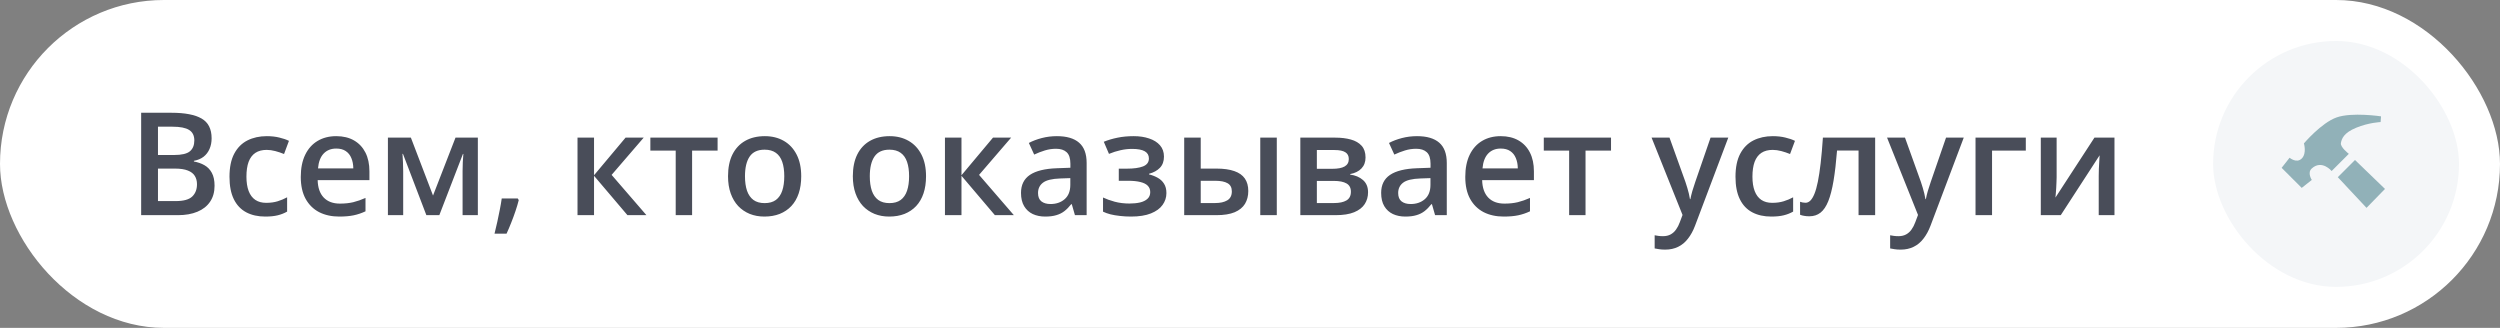 <?xml version="1.0" encoding="UTF-8"?> <svg xmlns="http://www.w3.org/2000/svg" width="244" height="32" viewBox="0 0 244 32" fill="none"><rect x="0" y="0" width="244" height="32" fill="#808080" stroke="none"/> <rect width="244" height="32" rx="16" fill="white"></rect> <path d="M13.777 11.006H16.751C18.041 11.006 19.014 11.193 19.67 11.566C20.326 11.94 20.654 12.585 20.654 13.501C20.654 13.884 20.586 14.23 20.449 14.54C20.317 14.845 20.123 15.098 19.868 15.299C19.613 15.495 19.299 15.627 18.925 15.695V15.764C19.312 15.832 19.656 15.953 19.957 16.126C20.262 16.299 20.502 16.547 20.675 16.871C20.852 17.195 20.941 17.614 20.941 18.129C20.941 18.74 20.796 19.259 20.504 19.688C20.217 20.116 19.804 20.442 19.267 20.665C18.733 20.888 18.1 21 17.366 21H13.777V11.006ZM15.418 15.128H16.99C17.733 15.128 18.248 15.007 18.535 14.766C18.822 14.524 18.966 14.171 18.966 13.706C18.966 13.232 18.795 12.89 18.453 12.681C18.116 12.471 17.578 12.366 16.84 12.366H15.418V15.128ZM15.418 16.454V19.626H17.148C17.913 19.626 18.451 19.478 18.761 19.182C19.071 18.885 19.226 18.484 19.226 17.979C19.226 17.669 19.155 17.4 19.014 17.172C18.877 16.944 18.651 16.769 18.337 16.645C18.023 16.518 17.599 16.454 17.065 16.454H15.418ZM25.891 21.137C25.175 21.137 24.555 20.998 24.031 20.72C23.507 20.442 23.104 20.016 22.821 19.441C22.539 18.867 22.398 18.138 22.398 17.254C22.398 16.333 22.552 15.581 22.862 14.998C23.172 14.415 23.601 13.984 24.148 13.706C24.699 13.428 25.33 13.289 26.041 13.289C26.492 13.289 26.9 13.335 27.265 13.426C27.634 13.512 27.946 13.62 28.201 13.747L27.723 15.032C27.445 14.918 27.16 14.823 26.868 14.745C26.576 14.668 26.296 14.629 26.027 14.629C25.585 14.629 25.216 14.727 24.92 14.923C24.628 15.119 24.41 15.411 24.264 15.798C24.122 16.185 24.052 16.666 24.052 17.24C24.052 17.796 24.125 18.266 24.27 18.648C24.416 19.027 24.633 19.314 24.92 19.51C25.207 19.701 25.56 19.797 25.98 19.797C26.394 19.797 26.766 19.747 27.094 19.646C27.422 19.546 27.732 19.416 28.023 19.257V20.651C27.736 20.815 27.429 20.936 27.101 21.014C26.773 21.096 26.369 21.137 25.891 21.137ZM32.815 13.289C33.49 13.289 34.069 13.428 34.552 13.706C35.035 13.984 35.406 14.378 35.666 14.889C35.926 15.399 36.056 16.01 36.056 16.721V17.582H31.004C31.022 18.316 31.218 18.881 31.592 19.277C31.97 19.674 32.499 19.872 33.178 19.872C33.661 19.872 34.094 19.826 34.477 19.735C34.864 19.64 35.263 19.501 35.673 19.318V20.624C35.295 20.802 34.91 20.932 34.518 21.014C34.126 21.096 33.656 21.137 33.109 21.137C32.367 21.137 31.713 20.993 31.148 20.706C30.587 20.414 30.147 19.981 29.828 19.407C29.514 18.833 29.356 18.12 29.356 17.268C29.356 16.42 29.5 15.7 29.787 15.107C30.074 14.515 30.477 14.064 30.997 13.754C31.517 13.444 32.123 13.289 32.815 13.289ZM32.815 14.499C32.31 14.499 31.899 14.663 31.585 14.991C31.275 15.319 31.093 15.8 31.038 16.434H34.483C34.479 16.055 34.415 15.72 34.292 15.429C34.173 15.137 33.991 14.909 33.745 14.745C33.504 14.581 33.194 14.499 32.815 14.499ZM46.638 13.433V21H45.148V16.68C45.148 16.397 45.154 16.115 45.168 15.832C45.182 15.55 45.2 15.281 45.223 15.025H45.182L42.878 21H41.613L39.33 15.019H39.282C39.305 15.278 39.321 15.547 39.33 15.825C39.344 16.103 39.351 16.404 39.351 16.727V21H37.86V13.433H40.102L42.263 19.086L44.457 13.433H46.638ZM50.534 19.373L50.63 19.53C50.548 19.858 50.443 20.212 50.315 20.59C50.188 20.968 50.049 21.346 49.898 21.725C49.748 22.107 49.595 22.467 49.44 22.805H48.265C48.36 22.436 48.452 22.048 48.538 21.643C48.629 21.241 48.711 20.845 48.784 20.453C48.862 20.057 48.923 19.697 48.969 19.373H50.534ZM61.055 13.433H62.825L59.694 17.069L63.092 21H61.239L57.978 17.158V21H56.365V13.433H57.978V17.104L61.055 13.433ZM70.037 14.697H67.549V21H65.949V14.697H63.475V13.433H70.037V14.697ZM78.199 17.199C78.199 17.828 78.117 18.386 77.953 18.874C77.789 19.362 77.55 19.774 77.235 20.111C76.921 20.444 76.543 20.699 76.101 20.877C75.659 21.05 75.159 21.137 74.603 21.137C74.084 21.137 73.608 21.05 73.175 20.877C72.742 20.699 72.366 20.444 72.047 20.111C71.732 19.774 71.489 19.362 71.315 18.874C71.142 18.386 71.056 17.828 71.056 17.199C71.056 16.365 71.199 15.659 71.486 15.08C71.778 14.497 72.193 14.052 72.731 13.747C73.268 13.442 73.909 13.289 74.651 13.289C75.349 13.289 75.964 13.442 76.497 13.747C77.03 14.052 77.447 14.497 77.748 15.08C78.049 15.663 78.199 16.37 78.199 17.199ZM72.71 17.199C72.71 17.751 72.776 18.222 72.908 18.614C73.045 19.006 73.255 19.307 73.537 19.517C73.82 19.722 74.184 19.824 74.631 19.824C75.078 19.824 75.442 19.722 75.725 19.517C76.007 19.307 76.215 19.006 76.347 18.614C76.479 18.222 76.545 17.751 76.545 17.199C76.545 16.648 76.479 16.181 76.347 15.798C76.215 15.411 76.007 15.117 75.725 14.916C75.442 14.711 75.075 14.608 74.624 14.608C73.959 14.608 73.473 14.832 73.168 15.278C72.863 15.725 72.71 16.365 72.71 17.199ZM90.381 17.199C90.381 17.828 90.299 18.386 90.135 18.874C89.971 19.362 89.731 19.774 89.417 20.111C89.103 20.444 88.724 20.699 88.282 20.877C87.84 21.05 87.341 21.137 86.785 21.137C86.266 21.137 85.789 21.05 85.356 20.877C84.924 20.699 84.547 20.444 84.228 20.111C83.914 19.774 83.67 19.362 83.497 18.874C83.324 18.386 83.237 17.828 83.237 17.199C83.237 16.365 83.381 15.659 83.668 15.08C83.96 14.497 84.374 14.052 84.912 13.747C85.45 13.442 86.09 13.289 86.833 13.289C87.53 13.289 88.145 13.442 88.679 13.747C89.212 14.052 89.629 14.497 89.93 15.08C90.231 15.663 90.381 16.37 90.381 17.199ZM84.892 17.199C84.892 17.751 84.958 18.222 85.09 18.614C85.227 19.006 85.436 19.307 85.719 19.517C86.001 19.722 86.366 19.824 86.812 19.824C87.259 19.824 87.624 19.722 87.906 19.517C88.189 19.307 88.396 19.006 88.528 18.614C88.66 18.222 88.727 17.751 88.727 17.199C88.727 16.648 88.66 16.181 88.528 15.798C88.396 15.411 88.189 15.117 87.906 14.916C87.624 14.711 87.257 14.608 86.806 14.608C86.14 14.608 85.655 14.832 85.35 15.278C85.044 15.725 84.892 16.365 84.892 17.199ZM96.916 13.433H98.686L95.556 17.069L98.953 21H97.101L93.84 17.158V21H92.227V13.433H93.84V17.104L96.916 13.433ZM103.15 13.289C104.107 13.289 104.83 13.501 105.317 13.925C105.81 14.349 106.056 15.009 106.056 15.907V21H104.914L104.606 19.927H104.552C104.338 20.2 104.117 20.426 103.889 20.604C103.661 20.781 103.396 20.913 103.096 21C102.799 21.091 102.437 21.137 102.009 21.137C101.558 21.137 101.154 21.055 100.799 20.891C100.443 20.722 100.163 20.467 99.958 20.125C99.753 19.783 99.65 19.35 99.65 18.826C99.65 18.047 99.94 17.461 100.519 17.069C101.102 16.677 101.981 16.461 103.157 16.42L104.47 16.372V15.976C104.47 15.451 104.347 15.078 104.101 14.854C103.859 14.631 103.517 14.52 103.075 14.52C102.697 14.52 102.33 14.574 101.975 14.684C101.619 14.793 101.273 14.927 100.936 15.087L100.416 13.952C100.785 13.756 101.204 13.597 101.674 13.474C102.148 13.351 102.64 13.289 103.15 13.289ZM104.463 17.384L103.485 17.418C102.683 17.445 102.12 17.582 101.797 17.828C101.473 18.074 101.312 18.412 101.312 18.84C101.312 19.213 101.423 19.487 101.646 19.66C101.87 19.829 102.164 19.913 102.528 19.913C103.084 19.913 103.545 19.756 103.909 19.441C104.278 19.122 104.463 18.655 104.463 18.04V17.384ZM110.656 13.289C111.212 13.289 111.711 13.364 112.153 13.515C112.6 13.661 112.953 13.882 113.213 14.178C113.473 14.474 113.603 14.843 113.603 15.285C113.603 15.741 113.47 16.105 113.206 16.379C112.946 16.648 112.593 16.841 112.146 16.96V17.021C112.461 17.099 112.746 17.211 113.001 17.356C113.256 17.498 113.459 17.689 113.609 17.931C113.764 18.168 113.842 18.473 113.842 18.847C113.842 19.27 113.716 19.656 113.466 20.002C113.22 20.348 112.841 20.624 112.331 20.829C111.821 21.034 111.171 21.137 110.383 21.137C110.005 21.137 109.645 21.116 109.303 21.075C108.965 21.039 108.658 20.986 108.38 20.918C108.102 20.845 107.86 20.759 107.655 20.658V19.277C107.97 19.428 108.35 19.564 108.797 19.688C109.243 19.806 109.722 19.865 110.232 19.865C110.611 19.865 110.952 19.831 111.258 19.763C111.568 19.69 111.812 19.571 111.989 19.407C112.172 19.243 112.263 19.024 112.263 18.751C112.263 18.5 112.183 18.293 112.023 18.129C111.864 17.965 111.625 17.844 111.306 17.767C110.987 17.685 110.583 17.644 110.096 17.644H109.193V16.461H109.986C110.656 16.461 111.18 16.388 111.559 16.242C111.941 16.092 112.133 15.832 112.133 15.463C112.133 15.153 111.998 14.921 111.729 14.766C111.461 14.611 111.048 14.533 110.492 14.533C110.109 14.533 109.731 14.576 109.357 14.663C108.984 14.745 108.61 14.864 108.236 15.019L107.73 13.836C108.145 13.667 108.59 13.535 109.063 13.44C109.537 13.339 110.068 13.289 110.656 13.289ZM115.578 21V13.433H117.191V16.454H118.716C119.427 16.454 120.012 16.536 120.473 16.7C120.933 16.86 121.275 17.101 121.498 17.425C121.721 17.748 121.833 18.154 121.833 18.642C121.833 19.12 121.726 19.537 121.512 19.893C121.298 20.244 120.963 20.517 120.507 20.713C120.051 20.904 119.454 21 118.716 21H115.578ZM117.191 19.817H118.606C119.09 19.817 119.479 19.731 119.775 19.558C120.076 19.38 120.227 19.088 120.227 18.683C120.227 18.304 120.088 18.038 119.81 17.883C119.536 17.723 119.135 17.644 118.606 17.644H117.191V19.817ZM123.002 21V13.433H124.615V21H123.002ZM133.276 15.374C133.276 15.812 133.142 16.169 132.873 16.447C132.609 16.721 132.244 16.901 131.779 16.987V17.042C132.276 17.106 132.691 17.281 133.023 17.568C133.356 17.855 133.522 18.254 133.522 18.765C133.522 19.198 133.413 19.583 133.194 19.92C132.98 20.253 132.638 20.517 132.169 20.713C131.704 20.904 131.096 21 130.344 21H126.912V13.433H130.33C130.895 13.433 131.399 13.494 131.841 13.617C132.287 13.74 132.638 13.943 132.894 14.226C133.149 14.508 133.276 14.891 133.276 15.374ZM131.848 18.71C131.848 18.336 131.704 18.067 131.417 17.903C131.134 17.739 130.72 17.657 130.173 17.657H128.525V19.817H130.207C130.717 19.817 131.118 19.733 131.41 19.564C131.702 19.391 131.848 19.106 131.848 18.71ZM131.643 15.518C131.643 15.221 131.531 15.003 131.308 14.861C131.084 14.716 130.733 14.643 130.255 14.643H128.525V16.475H130.036C130.565 16.475 130.964 16.399 131.232 16.249C131.506 16.094 131.643 15.85 131.643 15.518ZM138.301 13.289C139.258 13.289 139.98 13.501 140.468 13.925C140.96 14.349 141.206 15.009 141.206 15.907V21H140.064L139.757 19.927H139.702C139.488 20.2 139.267 20.426 139.039 20.604C138.811 20.781 138.547 20.913 138.246 21C137.95 21.091 137.588 21.137 137.159 21.137C136.708 21.137 136.305 21.055 135.949 20.891C135.594 20.722 135.313 20.467 135.108 20.125C134.903 19.783 134.801 19.35 134.801 18.826C134.801 18.047 135.09 17.461 135.669 17.069C136.252 16.677 137.132 16.461 138.308 16.42L139.62 16.372V15.976C139.62 15.451 139.497 15.078 139.251 14.854C139.009 14.631 138.668 14.52 138.226 14.52C137.847 14.52 137.48 14.574 137.125 14.684C136.77 14.793 136.423 14.927 136.086 15.087L135.566 13.952C135.936 13.756 136.355 13.597 136.824 13.474C137.298 13.351 137.79 13.289 138.301 13.289ZM139.613 17.384L138.636 17.418C137.834 17.445 137.271 17.582 136.947 17.828C136.624 18.074 136.462 18.412 136.462 18.84C136.462 19.213 136.574 19.487 136.797 19.66C137.02 19.829 137.314 19.913 137.679 19.913C138.235 19.913 138.695 19.756 139.06 19.441C139.429 19.122 139.613 18.655 139.613 18.04V17.384ZM146.47 13.289C147.144 13.289 147.723 13.428 148.206 13.706C148.689 13.984 149.061 14.378 149.32 14.889C149.58 15.399 149.71 16.01 149.71 16.721V17.582H144.658C144.676 18.316 144.872 18.881 145.246 19.277C145.624 19.674 146.153 19.872 146.832 19.872C147.315 19.872 147.748 19.826 148.131 19.735C148.518 19.64 148.917 19.501 149.327 19.318V20.624C148.949 20.802 148.564 20.932 148.172 21.014C147.78 21.096 147.311 21.137 146.764 21.137C146.021 21.137 145.367 20.993 144.802 20.706C144.241 20.414 143.801 19.981 143.482 19.407C143.168 18.833 143.011 18.12 143.011 17.268C143.011 16.42 143.154 15.7 143.441 15.107C143.729 14.515 144.132 14.064 144.651 13.754C145.171 13.444 145.777 13.289 146.47 13.289ZM146.47 14.499C145.964 14.499 145.554 14.663 145.239 14.991C144.929 15.319 144.747 15.8 144.692 16.434H148.138C148.133 16.055 148.069 15.72 147.946 15.429C147.828 15.137 147.646 14.909 147.399 14.745C147.158 14.581 146.848 14.499 146.47 14.499ZM157.236 14.697H154.748V21H153.148V14.697H150.674V13.433H157.236V14.697ZM161.194 13.433H162.944L164.496 17.753C164.564 17.949 164.626 18.143 164.681 18.334C164.74 18.521 164.79 18.705 164.831 18.888C164.877 19.07 164.913 19.252 164.94 19.435H164.981C165.027 19.198 165.091 18.933 165.173 18.642C165.259 18.345 165.355 18.049 165.46 17.753L166.95 13.433H168.68L165.433 22.039C165.246 22.531 165.016 22.951 164.742 23.297C164.473 23.648 164.154 23.912 163.785 24.09C163.416 24.272 162.994 24.363 162.521 24.363C162.293 24.363 162.094 24.35 161.926 24.322C161.757 24.299 161.614 24.274 161.495 24.247V22.962C161.591 22.985 161.712 23.005 161.857 23.023C162.003 23.042 162.154 23.051 162.309 23.051C162.596 23.051 162.844 22.994 163.054 22.88C163.263 22.766 163.441 22.604 163.587 22.395C163.733 22.189 163.854 21.955 163.949 21.69L164.216 20.98L161.194 13.433ZM172.877 21.137C172.161 21.137 171.542 20.998 171.018 20.72C170.493 20.442 170.09 20.016 169.808 19.441C169.525 18.867 169.384 18.138 169.384 17.254C169.384 16.333 169.539 15.581 169.849 14.998C170.159 14.415 170.587 13.984 171.134 13.706C171.685 13.428 172.316 13.289 173.027 13.289C173.479 13.289 173.886 13.335 174.251 13.426C174.62 13.512 174.932 13.62 175.188 13.747L174.709 15.032C174.431 14.918 174.146 14.823 173.854 14.745C173.563 14.668 173.283 14.629 173.014 14.629C172.572 14.629 172.202 14.727 171.906 14.923C171.615 15.119 171.396 15.411 171.25 15.798C171.109 16.185 171.038 16.666 171.038 17.24C171.038 17.796 171.111 18.266 171.257 18.648C171.403 19.027 171.619 19.314 171.906 19.51C172.193 19.701 172.547 19.797 172.966 19.797C173.381 19.797 173.752 19.747 174.08 19.646C174.408 19.546 174.718 19.416 175.01 19.257V20.651C174.723 20.815 174.415 20.936 174.087 21.014C173.759 21.096 173.355 21.137 172.877 21.137ZM183.015 21H181.395V14.69H179.296C179.205 15.839 179.091 16.821 178.954 17.637C178.817 18.453 178.646 19.118 178.441 19.633C178.236 20.143 177.983 20.517 177.683 20.754C177.382 20.991 177.02 21.109 176.596 21.109C176.409 21.109 176.24 21.096 176.09 21.068C175.939 21.046 175.805 21.009 175.687 20.959V19.694C175.764 19.722 175.848 19.744 175.939 19.763C176.031 19.781 176.124 19.79 176.22 19.79C176.388 19.79 176.543 19.722 176.685 19.585C176.83 19.444 176.965 19.223 177.088 18.922C177.211 18.621 177.323 18.225 177.423 17.732C177.523 17.236 177.614 16.634 177.696 15.928C177.778 15.217 177.851 14.385 177.915 13.433H183.015V21ZM184.177 13.433H185.927L187.479 17.753C187.547 17.949 187.608 18.143 187.663 18.334C187.722 18.521 187.772 18.705 187.813 18.888C187.859 19.07 187.896 19.252 187.923 19.435H187.964C188.009 19.198 188.073 18.933 188.155 18.642C188.242 18.345 188.338 18.049 188.442 17.753L189.933 13.433H191.662L188.415 22.039C188.228 22.531 187.998 22.951 187.725 23.297C187.456 23.648 187.137 23.912 186.768 24.09C186.398 24.272 185.977 24.363 185.503 24.363C185.275 24.363 185.077 24.35 184.908 24.322C184.74 24.299 184.596 24.274 184.478 24.247V22.962C184.573 22.985 184.694 23.005 184.84 23.023C184.986 23.042 185.136 23.051 185.291 23.051C185.578 23.051 185.826 22.994 186.036 22.88C186.246 22.766 186.424 22.604 186.569 22.395C186.715 22.189 186.836 21.955 186.932 21.69L187.198 20.98L184.177 13.433ZM197.719 13.433V14.697H194.424V21H192.811V13.433H197.719ZM200.727 13.433V17.295C200.727 17.418 200.722 17.575 200.713 17.767C200.708 17.953 200.699 18.149 200.686 18.355C200.672 18.555 200.658 18.74 200.645 18.908C200.631 19.077 200.619 19.202 200.61 19.284L204.418 13.433H206.373V21H204.835V17.179C204.835 16.978 204.84 16.746 204.849 16.481C204.862 16.217 204.876 15.962 204.89 15.716C204.908 15.47 204.919 15.283 204.924 15.155L201.13 21H199.182V13.433H200.727Z" fill="#494D59"></path> <rect x="216" y="4" width="24" height="24" rx="12" fill="#F4F6F8"></rect> <g clip-path="url(#clip0_2635_5866)"> <path fill-rule="evenodd" clip-rule="evenodd" d="M232.775 18.439C232.454 18.772 231.641 19.612 230.972 20.287L228.17 17.293L229.848 15.615L232.775 18.439ZM227.568 16.691L229.246 15.014C229.246 15.014 228.394 14.364 228.472 13.957C228.551 13.551 228.728 12.977 229.962 12.468C231.196 11.959 232.347 11.913 232.347 11.913L232.388 11.356C232.388 11.356 229.552 10.928 228.054 11.46C226.556 11.992 224.862 13.996 224.862 13.996C224.862 13.996 225.157 14.965 224.651 15.471C224.145 15.978 223.464 15.394 223.464 15.394L222.688 16.38L224.647 18.339L225.631 17.561C225.631 17.561 225.165 16.863 225.625 16.445C226.616 15.547 227.568 16.691 227.568 16.691Z" fill="#91B1B8"></path> </g> <defs> <clipPath id="clip0_2635_5866"> <rect width="13.5" height="13.5" fill="white" transform="translate(221 9)"></rect> </clipPath> </defs> </svg> 